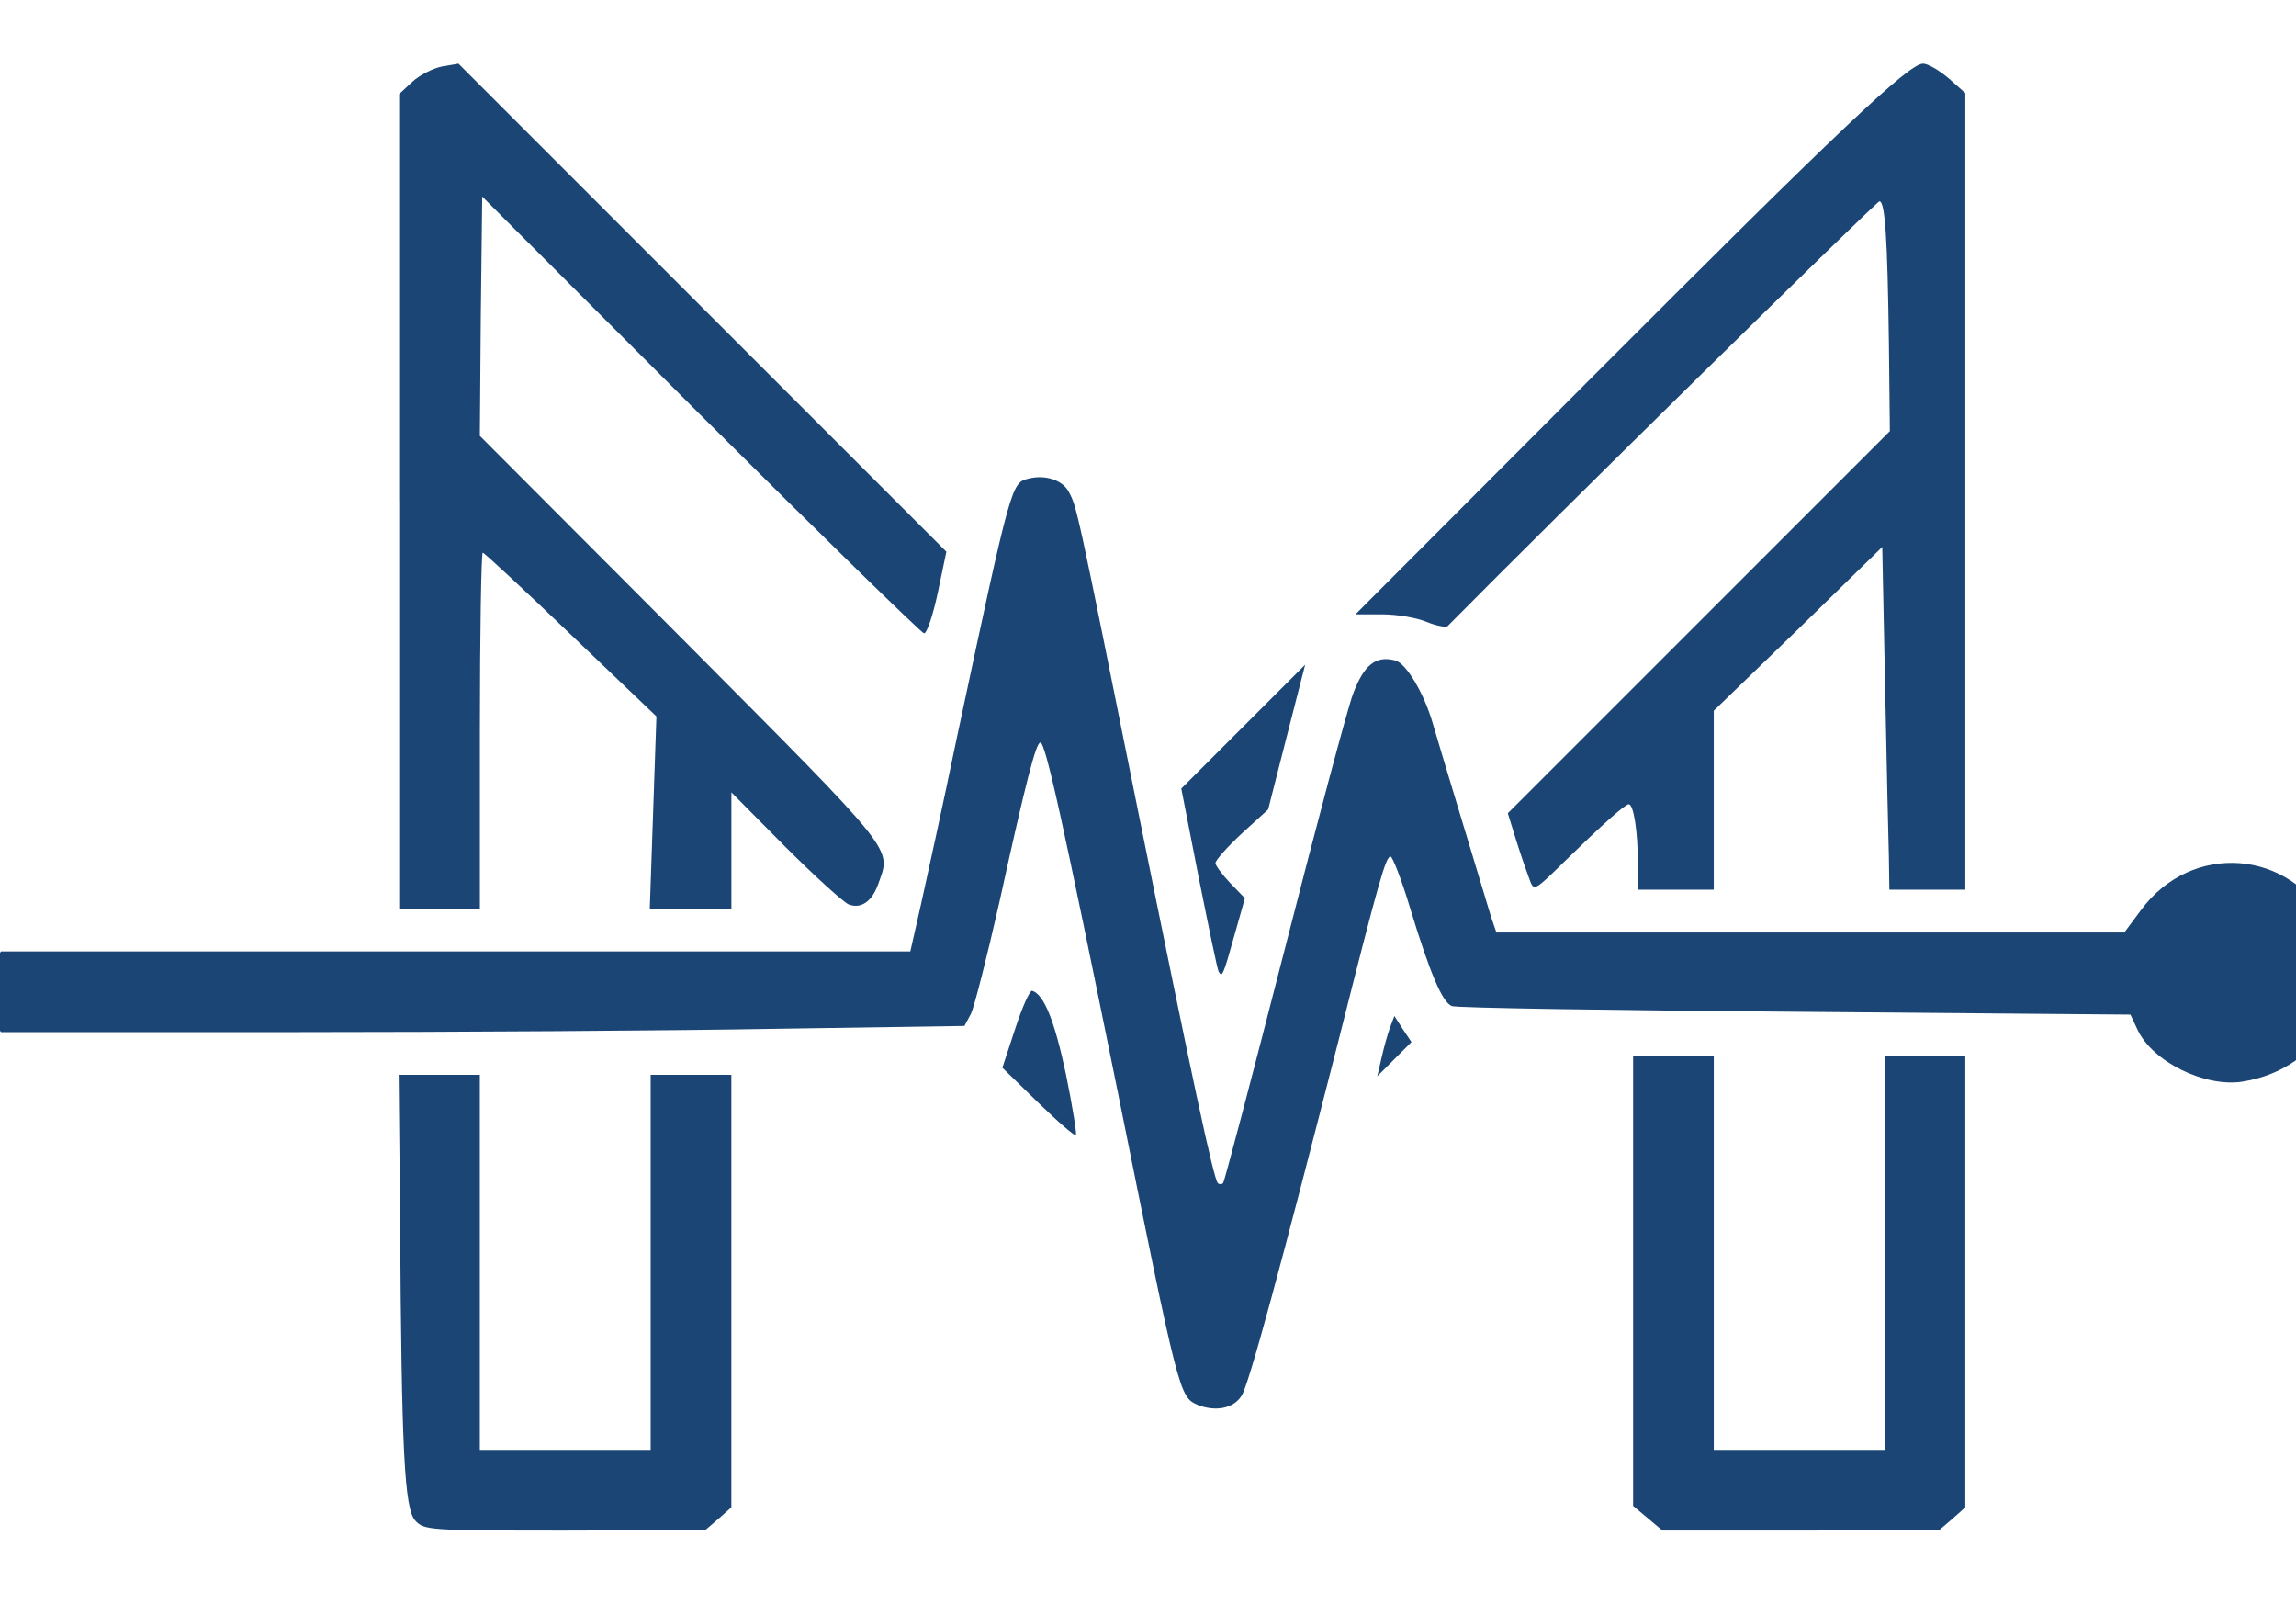 <?xml version="1.0" encoding="utf-8"?>
<svg version="1.1" xmlns="http://www.w3.org/2000/svg" viewBox="5 20 128 90" preserveAspectRatio="xMidYMid meet">
 <g fill="#1a4575">
  <path d="M28.152 104.749 c-0.609 -0.661 -0.767 -3.863 -0.847 -16.695 l-0.079 -8.149 2.275 0 2.249 0 0 10.451 0 10.451 4.762 0 4.762 0 0 -10.451 0 -10.451 2.249 0 2.249 0 0 12.039 0 12.065 -0.714 0.635 -0.741 0.635 -7.832 0.026 c-7.620 0 -7.832 -0.026 -8.334 -0.556z"/>
  <path d="M96.864 104.616 l-0.820 -0.688 0 -12.541 0 -12.541 2.249 0 2.249 0 0 10.980 0 10.980 4.762 0 4.762 0 0 -10.980 0 -10.980 2.249 0 2.249 0 0 12.568 0 12.594 -0.714 0.635 -0.741 0.635 -7.726 0.026 -7.699 0 -0.820 -0.688z"/>
  <path d="M71.755 98.293 c-1.005 -0.450 -1.032 -0.529 -4.419 -17.330 -3.096 -15.240 -4.048 -19.579 -4.339 -19.579 -0.238 0 -0.794 2.117 -2.275 8.864 -0.688 3.043 -1.402 5.847 -1.587 6.244 l-0.370 0.688 -10.530 0.159 c-5.794 0.106 -17.886 0.185 -26.855 0.185 l-16.325 0 -0.529 -0.767 c-0.714 -0.979 -0.714 -1.984 0 -2.963 l0.529 -0.767 25.347 0 25.347 0 0.582 -2.566 c0.317 -1.429 1.244 -5.636 2.011 -9.340 3.043 -14.261 3.043 -14.208 3.995 -14.446 0.926 -0.238 1.905 0.079 2.249 0.741 0.450 0.847 0.450 0.820 3.784 17.410 3.122 15.452 4.286 20.876 4.524 21.114 0.079 0.079 0.212 0.079 0.291 0 0.079 -0.079 1.614 -5.927 3.413 -12.938 1.799 -7.038 3.519 -13.494 3.836 -14.340 0.609 -1.614 1.270 -2.143 2.355 -1.852 0.609 0.159 1.614 1.852 2.090 3.519 0.317 1.111 2.884 9.551 3.254 10.795 l0.291 0.847 17.489 0 17.515 0 0.926 -1.244 c2.831 -3.836 8.334 -3.413 10.530 0.794 1.931 3.757 -0.423 8.043 -4.842 8.758 -2.090 0.344 -5.027 -1.085 -5.874 -2.884 l-0.397 -0.847 -18.706 -0.159 c-10.266 -0.079 -18.865 -0.212 -19.129 -0.317 -0.529 -0.212 -1.217 -1.826 -2.328 -5.477 -0.476 -1.587 -0.979 -2.858 -1.085 -2.858 -0.265 0 -0.635 1.270 -2.884 10.186 -3.228 12.647 -5.027 19.288 -5.424 19.870 -0.450 0.714 -1.455 0.900 -2.461 0.503z"/>
  <path d="M62.865 81.439 l-1.984 -1.931 0.714 -2.170 c0.397 -1.217 0.820 -2.170 0.952 -2.117 0.661 0.212 1.244 1.667 1.879 4.657 0.370 1.799 0.609 3.334 0.556 3.387 -0.053 0.079 -1.005 -0.741 -2.117 -1.826z"/>
  <path d="M82.021 78.952 c0.132 -0.582 0.344 -1.349 0.476 -1.693 l0.238 -0.635 0.476 0.741 0.476 0.714 -0.952 0.952 -0.952 0.952 0.238 -1.032z"/>
  <path d="M72.946 74.163 c-0.079 -0.106 -0.556 -2.461 -1.111 -5.212 l-0.979 -5.001 3.466 -3.466 3.440 -3.440 -1.032 4.022 -1.032 4.048 -1.482 1.349 c-0.794 0.741 -1.455 1.482 -1.455 1.640 0 0.132 0.370 0.635 0.820 1.111 l0.820 0.847 -0.582 2.064 c-0.635 2.275 -0.688 2.355 -0.873 2.037z"/>
  <path d="M27.252 47.943 l0 -22.701 0.741 -0.688 c0.397 -0.370 1.138 -0.741 1.640 -0.847 l0.926 -0.159 13.600 13.600 13.600 13.600 -0.476 2.275 c-0.265 1.244 -0.609 2.275 -0.767 2.275 -0.132 0 -5.741 -5.477 -12.462 -12.171 l-12.171 -12.171 -0.079 6.668 -0.053 6.668 11.245 11.271 c12.144 12.224 11.695 11.642 10.954 13.732 -0.344 0.952 -0.952 1.376 -1.640 1.111 -0.265 -0.106 -1.852 -1.535 -3.519 -3.201 l-3.016 -3.043 0 3.254 0 3.228 -2.275 0 -2.275 0 0.185 -5.345 0.185 -5.371 -4.762 -4.551 c-2.619 -2.514 -4.842 -4.577 -4.921 -4.577 -0.079 0 -0.159 4.471 -0.159 9.922 l0 9.922 -2.249 0 -2.249 0 0 -22.701z"/>
  <path d="M90.276 69.030 c-0.132 -0.344 -0.476 -1.323 -0.741 -2.170 l-0.476 -1.535 10.636 -10.636 10.663 -10.663 -0.053 -4.868 c-0.079 -5.900 -0.212 -7.938 -0.529 -7.938 -0.159 0 -18.150 17.674 -24.077 23.680 -0.106 0.079 -0.635 -0.026 -1.164 -0.238 -0.556 -0.238 -1.667 -0.423 -2.487 -0.423 l-1.482 0 13.097 -13.123 c13.917 -13.944 17.754 -17.568 18.547 -17.568 0.265 0 0.900 0.370 1.429 0.820 l0.926 0.820 0 22.199 0 22.199 -2.117 0 -2.117 0 -0.026 -1.773 c-0.026 -1.005 -0.132 -5.292 -0.212 -9.551 l-0.159 -7.779 -4.683 4.577 -4.710 4.551 0 5.001 0 4.974 -2.117 0 -2.117 0 0 -1.561 c0 -1.693 -0.238 -3.201 -0.503 -3.201 -0.212 0 -1.508 1.164 -3.651 3.254 -1.614 1.587 -1.640 1.587 -1.879 0.952z"/>
 </g>
</svg>
